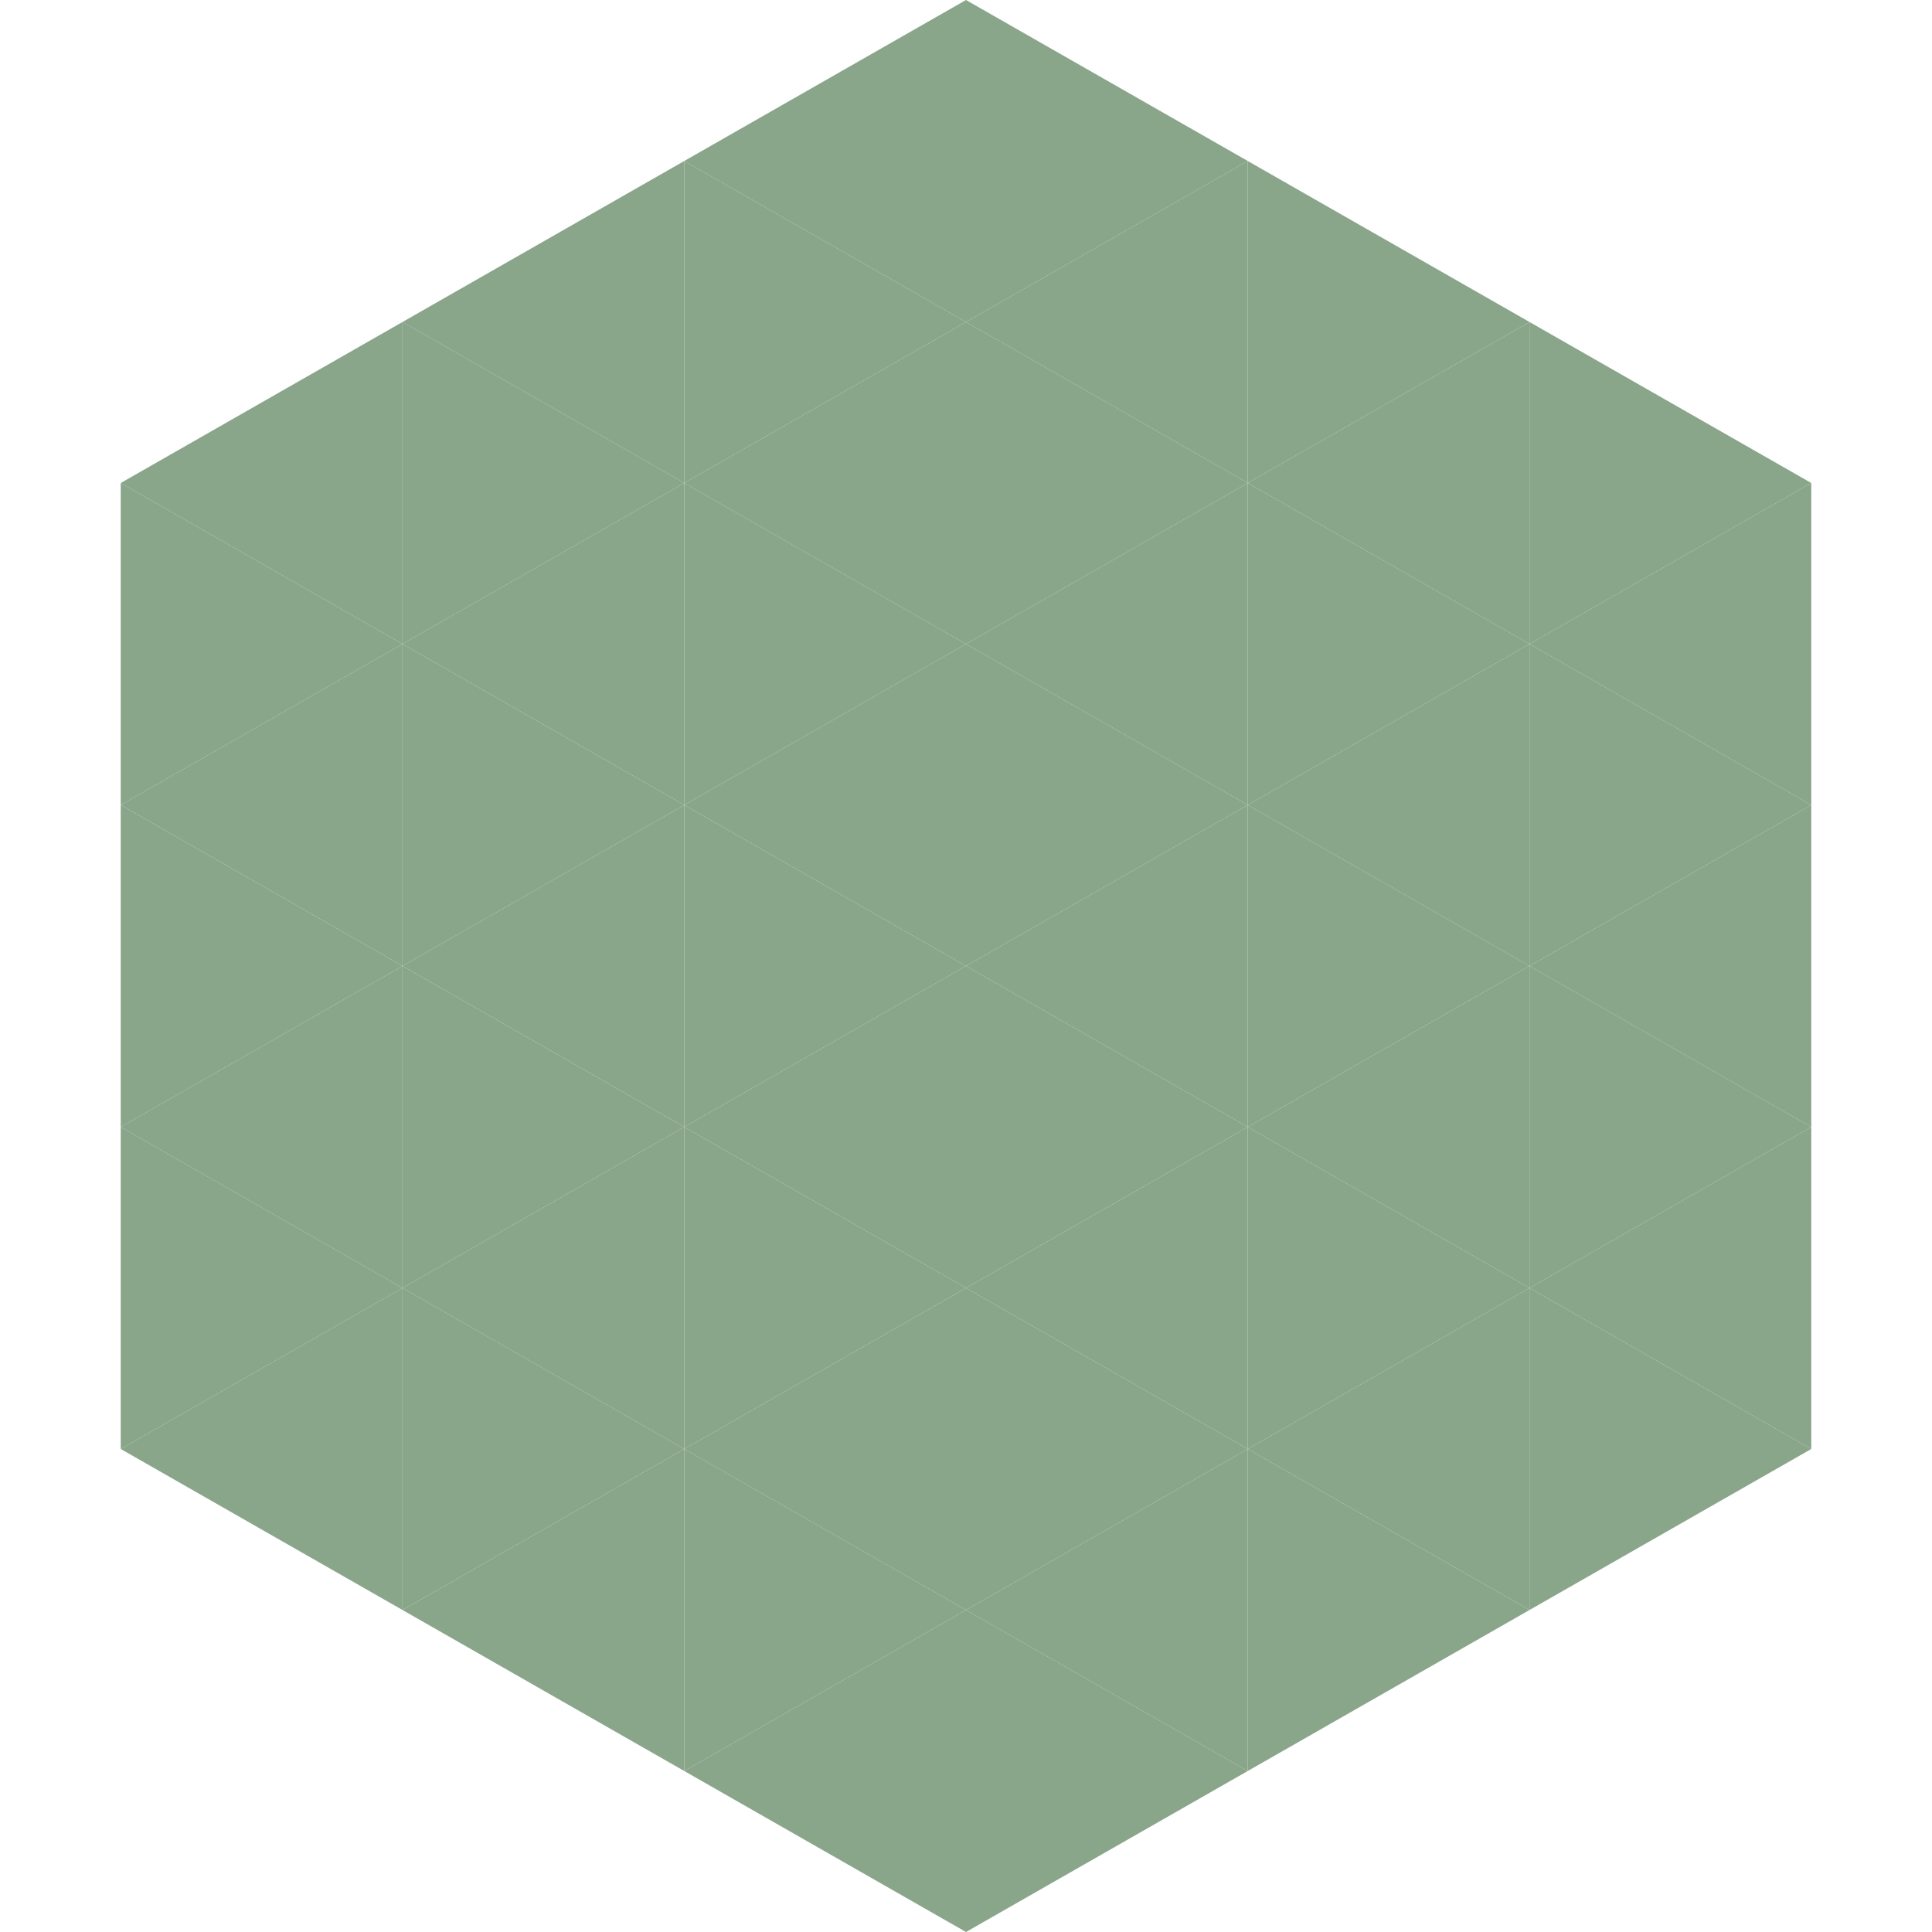 <?xml version="1.0"?>
<!-- Generated by SVGo -->
<svg width="240" height="240"
     xmlns="http://www.w3.org/2000/svg"
     xmlns:xlink="http://www.w3.org/1999/xlink">
<polygon points="50,40 15,60 50,80" style="fill:rgb(137,165,138)" />
<polygon points="190,40 225,60 190,80" style="fill:rgb(137,165,138)" />
<polygon points="15,60 50,80 15,100" style="fill:rgb(137,165,138)" />
<polygon points="225,60 190,80 225,100" style="fill:rgb(137,165,138)" />
<polygon points="50,80 15,100 50,120" style="fill:rgb(137,165,138)" />
<polygon points="190,80 225,100 190,120" style="fill:rgb(137,165,138)" />
<polygon points="15,100 50,120 15,140" style="fill:rgb(137,165,138)" />
<polygon points="225,100 190,120 225,140" style="fill:rgb(137,165,138)" />
<polygon points="50,120 15,140 50,160" style="fill:rgb(137,165,138)" />
<polygon points="190,120 225,140 190,160" style="fill:rgb(137,165,138)" />
<polygon points="15,140 50,160 15,180" style="fill:rgb(137,165,138)" />
<polygon points="225,140 190,160 225,180" style="fill:rgb(137,165,138)" />
<polygon points="50,160 15,180 50,200" style="fill:rgb(137,165,138)" />
<polygon points="190,160 225,180 190,200" style="fill:rgb(137,165,138)" />
<polygon points="15,180 50,200 15,220" style="fill:rgb(255,255,255); fill-opacity:0" />
<polygon points="225,180 190,200 225,220" style="fill:rgb(255,255,255); fill-opacity:0" />
<polygon points="50,0 85,20 50,40" style="fill:rgb(255,255,255); fill-opacity:0" />
<polygon points="190,0 155,20 190,40" style="fill:rgb(255,255,255); fill-opacity:0" />
<polygon points="85,20 50,40 85,60" style="fill:rgb(137,165,138)" />
<polygon points="155,20 190,40 155,60" style="fill:rgb(137,165,138)" />
<polygon points="50,40 85,60 50,80" style="fill:rgb(137,165,138)" />
<polygon points="190,40 155,60 190,80" style="fill:rgb(137,165,138)" />
<polygon points="85,60 50,80 85,100" style="fill:rgb(137,165,138)" />
<polygon points="155,60 190,80 155,100" style="fill:rgb(137,165,138)" />
<polygon points="50,80 85,100 50,120" style="fill:rgb(137,165,138)" />
<polygon points="190,80 155,100 190,120" style="fill:rgb(137,165,138)" />
<polygon points="85,100 50,120 85,140" style="fill:rgb(137,165,138)" />
<polygon points="155,100 190,120 155,140" style="fill:rgb(137,165,138)" />
<polygon points="50,120 85,140 50,160" style="fill:rgb(137,165,138)" />
<polygon points="190,120 155,140 190,160" style="fill:rgb(137,165,138)" />
<polygon points="85,140 50,160 85,180" style="fill:rgb(137,165,138)" />
<polygon points="155,140 190,160 155,180" style="fill:rgb(137,165,138)" />
<polygon points="50,160 85,180 50,200" style="fill:rgb(137,165,138)" />
<polygon points="190,160 155,180 190,200" style="fill:rgb(137,165,138)" />
<polygon points="85,180 50,200 85,220" style="fill:rgb(137,165,138)" />
<polygon points="155,180 190,200 155,220" style="fill:rgb(137,165,138)" />
<polygon points="120,0 85,20 120,40" style="fill:rgb(137,165,138)" />
<polygon points="120,0 155,20 120,40" style="fill:rgb(137,165,138)" />
<polygon points="85,20 120,40 85,60" style="fill:rgb(137,165,138)" />
<polygon points="155,20 120,40 155,60" style="fill:rgb(137,165,138)" />
<polygon points="120,40 85,60 120,80" style="fill:rgb(137,165,138)" />
<polygon points="120,40 155,60 120,80" style="fill:rgb(137,165,138)" />
<polygon points="85,60 120,80 85,100" style="fill:rgb(137,165,138)" />
<polygon points="155,60 120,80 155,100" style="fill:rgb(137,165,138)" />
<polygon points="120,80 85,100 120,120" style="fill:rgb(137,165,138)" />
<polygon points="120,80 155,100 120,120" style="fill:rgb(137,165,138)" />
<polygon points="85,100 120,120 85,140" style="fill:rgb(137,165,138)" />
<polygon points="155,100 120,120 155,140" style="fill:rgb(137,165,138)" />
<polygon points="120,120 85,140 120,160" style="fill:rgb(137,165,138)" />
<polygon points="120,120 155,140 120,160" style="fill:rgb(137,165,138)" />
<polygon points="85,140 120,160 85,180" style="fill:rgb(137,165,138)" />
<polygon points="155,140 120,160 155,180" style="fill:rgb(137,165,138)" />
<polygon points="120,160 85,180 120,200" style="fill:rgb(137,165,138)" />
<polygon points="120,160 155,180 120,200" style="fill:rgb(137,165,138)" />
<polygon points="85,180 120,200 85,220" style="fill:rgb(137,165,138)" />
<polygon points="155,180 120,200 155,220" style="fill:rgb(137,165,138)" />
<polygon points="120,200 85,220 120,240" style="fill:rgb(137,165,138)" />
<polygon points="120,200 155,220 120,240" style="fill:rgb(137,165,138)" />
<polygon points="85,220 120,240 85,260" style="fill:rgb(255,255,255); fill-opacity:0" />
<polygon points="155,220 120,240 155,260" style="fill:rgb(255,255,255); fill-opacity:0" />
</svg>
